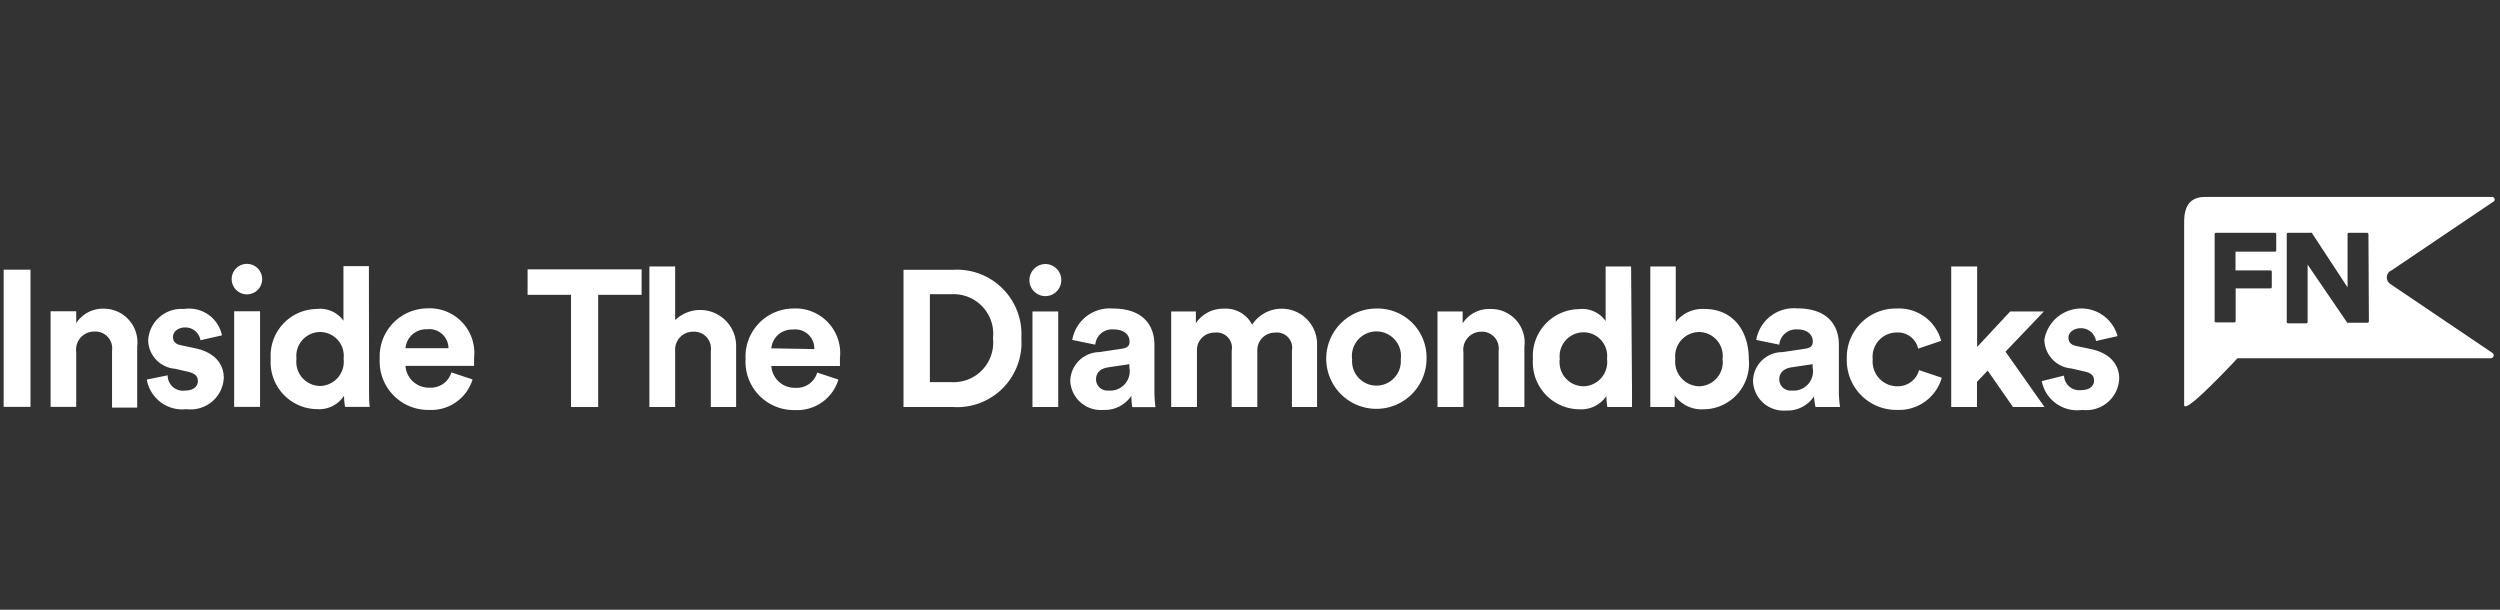 <svg xmlns="http://www.w3.org/2000/svg" width="164" height="40" viewBox="0 0 164 40">
  <rect x="0" y="0" width="164" height="40" fill="#333333" stroke="none"/>
  <defs>
    <style>
      .cls-1 {
        fill: #fff;
      }
    </style>
  </defs>
  <g id="Layer_3" data-name="Layer 3">
    <g>
      <path class="cls-1" d="M156.82,17.78l6.76-4.56a.14.14,0,0,0,.06-.18.16.16,0,0,0-.15-.12H144.66c-1,0-1.38.61-1.38,1.64v12c0,.55,1.89-1.35,3.5-3.06h16.61a.2.2,0,0,0,.19-.14.19.19,0,0,0-.08-.21l-6.68-4.51a.52.52,0,0,1,0-.88Zm-7.5-1.36a.09.09,0,0,1-.09.09h-2.58v1.23h2.29a.09.09,0,0,1,.09.09v1a.09.09,0,0,1-.09.09h-2.28v2.14a.09.09,0,0,1-.09.09h-1.2a.09.09,0,0,1-.09-.09V15.36a.09.09,0,0,1,.09-.09h3.86a.09.09,0,0,1,.09.09Zm6.08,4.66a.09.09,0,0,1-.09.09h-1.25a.12.12,0,0,1-.08,0l-2.6-3.81v3.76a.09.09,0,0,1-.09.09H150.1a.09.09,0,0,1-.09-.09V15.36a.09.09,0,0,1,.09-.09h1.48a.08.08,0,0,1,.07,0L154,18.85V15.36a.09.09,0,0,1,.09-.09h1.19a.09.09,0,0,1,.09.09Z"/>
      <g>
        <g>
          <path class="cls-1" d="M.24,26.69v-9H2v9Z"/>
          <path class="cls-1" d="M5,26.69H3.32V20.42H5v.78a2.08,2.08,0,0,1,1.81-.95A2.21,2.21,0,0,1,9,22.74v4H7.35V23a1.1,1.1,0,0,0-1.16-1.25A1.18,1.18,0,0,0,5,23.08Z"/>
          <path class="cls-1" d="M11,24.62a1,1,0,0,0,1.15,1c.56,0,.83-.29.83-.62s-.19-.51-.68-.62l-.82-.19a1.91,1.91,0,0,1-1.76-1.87,2.18,2.18,0,0,1,2.34-2.05A2.2,2.2,0,0,1,14.56,22l-1.41.32a1,1,0,0,0-1-.84c-.44,0-.8.26-.8.62s.23.5.58.56l.89.19c1.23.26,1.86,1,1.86,1.93a2.17,2.17,0,0,1-2.44,2.06,2.36,2.36,0,0,1-2.61-1.94Z"/>
          <path class="cls-1" d="M16.2,17.31a1,1,0,1,1-1,1.06A1,1,0,0,1,16.2,17.31Zm-.84,9.38V20.42h1.7v6.27Z"/>
          <path class="cls-1" d="M24.21,25.55c0,.42,0,.88.05,1.14H22.64a3.79,3.79,0,0,1-.07-.73,1.94,1.94,0,0,1-1.75.88,3.08,3.08,0,0,1-3.06-3.3,3.06,3.06,0,0,1,3-3.27,1.88,1.88,0,0,1,1.77.77V17.46h1.67ZM21,25.32a1.59,1.59,0,0,0,1.54-1.79A1.56,1.56,0,0,0,21,21.78a1.57,1.57,0,0,0-1.55,1.76A1.58,1.58,0,0,0,21,25.32Z"/>
          <path class="cls-1" d="M31,24.89a2.83,2.83,0,0,1-2.85,2,3.18,3.18,0,0,1-3.24-3.35A3.15,3.15,0,0,1,28,20.23a2.93,2.93,0,0,1,3.1,3.25c0,.24,0,.49,0,.52H26.6a1.53,1.53,0,0,0,1.58,1.43,1.4,1.4,0,0,0,1.43-1Zm-1.58-2.05A1.26,1.26,0,0,0,28,21.6a1.36,1.36,0,0,0-1.4,1.24Z"/>
        </g>
        <g>
          <path class="cls-1" d="M39.24,19.34V26.7H37.46V19.34H34.61V17.67h7.48v1.67Z"/>
          <path class="cls-1" d="M44.29,26.7H42.6V17.48h1.69V21a2.36,2.36,0,0,1,4,1.79V26.7H46.63V23a1.1,1.1,0,0,0-1.16-1.24A1.17,1.17,0,0,0,44.29,23Z"/>
          <path class="cls-1" d="M55,24.9a2.82,2.82,0,0,1-2.85,2,3.17,3.17,0,0,1-3.24-3.35A3.15,3.15,0,0,1,52,20.24a2.93,2.93,0,0,1,3.1,3.25c0,.24,0,.5,0,.52H50.6a1.53,1.53,0,0,0,1.58,1.43,1.39,1.39,0,0,0,1.43-1Zm-1.58-2A1.25,1.25,0,0,0,52,21.62a1.35,1.35,0,0,0-1.4,1.23Z"/>
        </g>
        <g>
          <path class="cls-1" d="M59.27,26.7v-9h3.24A4.23,4.23,0,0,1,67,22.19a4.22,4.22,0,0,1-4.48,4.51Zm3.16-1.63a2.6,2.6,0,0,0,2.71-2.88,2.6,2.6,0,0,0-2.7-2.89H61v5.77Z"/>
          <path class="cls-1" d="M68.57,17.32a1.05,1.05,0,0,1,1.05,1.06,1,1,0,0,1-2.09,0A1.06,1.06,0,0,1,68.57,17.32Zm-.84,9.38V20.43h1.69V26.7Z"/>
          <path class="cls-1" d="M72.09,23.1l1.54-.23c.36-.05.47-.23.47-.45,0-.45-.34-.81-1.06-.81a1.1,1.1,0,0,0-1.19,1l-1.51-.31A2.49,2.49,0,0,1,73,20.24c2,0,2.73,1.12,2.73,2.38v3.09a8.66,8.66,0,0,0,.07,1H74.28a4.06,4.06,0,0,1-.06-.75,2.09,2.09,0,0,1-1.85.93A2,2,0,0,1,70.21,25,1.93,1.93,0,0,1,72.09,23.1Zm2,1.07v-.28l-1.41.21c-.44.07-.78.31-.78.79a.74.74,0,0,0,.81.73A1.28,1.28,0,0,0,74.1,24.17Z"/>
          <path class="cls-1" d="M76.83,26.7V20.43h1.62v.77a2.15,2.15,0,0,1,1.83-.95,1.94,1.94,0,0,1,1.86,1.05,2.32,2.32,0,0,1,4.26,1.34V26.7H84.75V23a1,1,0,0,0-1.11-1.18A1.15,1.15,0,0,0,82.48,23V26.7H80.8V23a1,1,0,0,0-1.11-1.18A1.14,1.14,0,0,0,78.52,23V26.7Z"/>
          <path class="cls-1" d="M93.58,23.57a3.29,3.29,0,1,1-3.29-3.33A3.21,3.21,0,0,1,93.58,23.57Zm-1.69,0a1.61,1.61,0,1,0-3.19,0,1.6,1.6,0,1,0,3.19,0Z"/>
          <path class="cls-1" d="M96,26.7h-1.7V20.43h1.65v.78a2.07,2.07,0,0,1,1.81-.94A2.2,2.2,0,0,1,100,22.75V26.7H98.31V23a1.1,1.1,0,0,0-1.16-1.24A1.18,1.18,0,0,0,96,23.1Z"/>
          <path class="cls-1" d="M107.06,25.57c0,.42,0,.88,0,1.13h-1.62a5.1,5.1,0,0,1-.06-.72,2,2,0,0,1-1.76.87,3.08,3.08,0,0,1-3.06-3.3,3.07,3.07,0,0,1,3-3.27,1.88,1.88,0,0,1,1.77.78V17.48h1.67Zm-3.18-.23a1.59,1.59,0,0,0,1.54-1.8,1.55,1.55,0,0,0-1.54-1.74,1.57,1.57,0,0,0-1.56,1.75A1.58,1.58,0,0,0,103.88,25.34Z"/>
          <path class="cls-1" d="M108.26,26.7V17.48h1.67v3.64a2.22,2.22,0,0,1,1.9-.85c1.83,0,2.89,1.41,2.89,3.27a3,3,0,0,1-3,3.31,2.14,2.14,0,0,1-1.86-.91v.76Zm3.21-4.92a1.59,1.59,0,0,0-1.57,1.77,1.61,1.61,0,0,0,1.57,1.79A1.58,1.58,0,0,0,113,23.55,1.57,1.57,0,0,0,111.47,21.78Z"/>
          <path class="cls-1" d="M116.91,23.1l1.54-.23c.36-.05.47-.23.47-.45,0-.45-.34-.81-1-.81a1.11,1.11,0,0,0-1.2,1l-1.51-.31a2.5,2.5,0,0,1,2.69-2.07c2,0,2.73,1.12,2.73,2.38v3.09a6.71,6.71,0,0,0,.08,1H119.1A4.06,4.06,0,0,1,119,26a2.09,2.09,0,0,1-1.85.93A2,2,0,0,1,115,25,1.92,1.92,0,0,1,116.91,23.1Zm2,1.07v-.28l-1.41.21c-.43.07-.78.31-.78.79a.74.74,0,0,0,.82.73A1.27,1.27,0,0,0,118.92,24.17Z"/>
          <path class="cls-1" d="M122.85,23.57a1.62,1.62,0,0,0,1.6,1.77,1.44,1.44,0,0,0,1.44-1.06l1.49.5a2.91,2.91,0,0,1-2.93,2.11,3.25,3.25,0,0,1-3.3-3.32,3.21,3.21,0,0,1,3.25-3.33,2.86,2.86,0,0,1,2.94,2.12l-1.51.51a1.36,1.36,0,0,0-1.39-1.06A1.59,1.59,0,0,0,122.85,23.57Z"/>
          <path class="cls-1" d="M131.56,23.07l2.56,3.63h-2.07l-1.66-2.39-.7.74V26.7H128V17.48h1.7v5.28l2.17-2.33h2.21Z"/>
          <path class="cls-1" d="M135.4,24.64a1,1,0,0,0,1.14.95c.56,0,.83-.29.83-.62s-.19-.51-.67-.61l-.83-.19a1.93,1.93,0,0,1-1.76-1.88,2.46,2.46,0,0,1,4.8-.24l-1.41.32a1,1,0,0,0-1-.84c-.45,0-.81.27-.81.62s.23.5.58.56l.89.19c1.24.26,1.86,1,1.86,1.93a2.16,2.16,0,0,1-2.43,2.06A2.36,2.36,0,0,1,133.94,25Z"/>
        </g>
      </g>
    </g>
  </g>
</svg>
